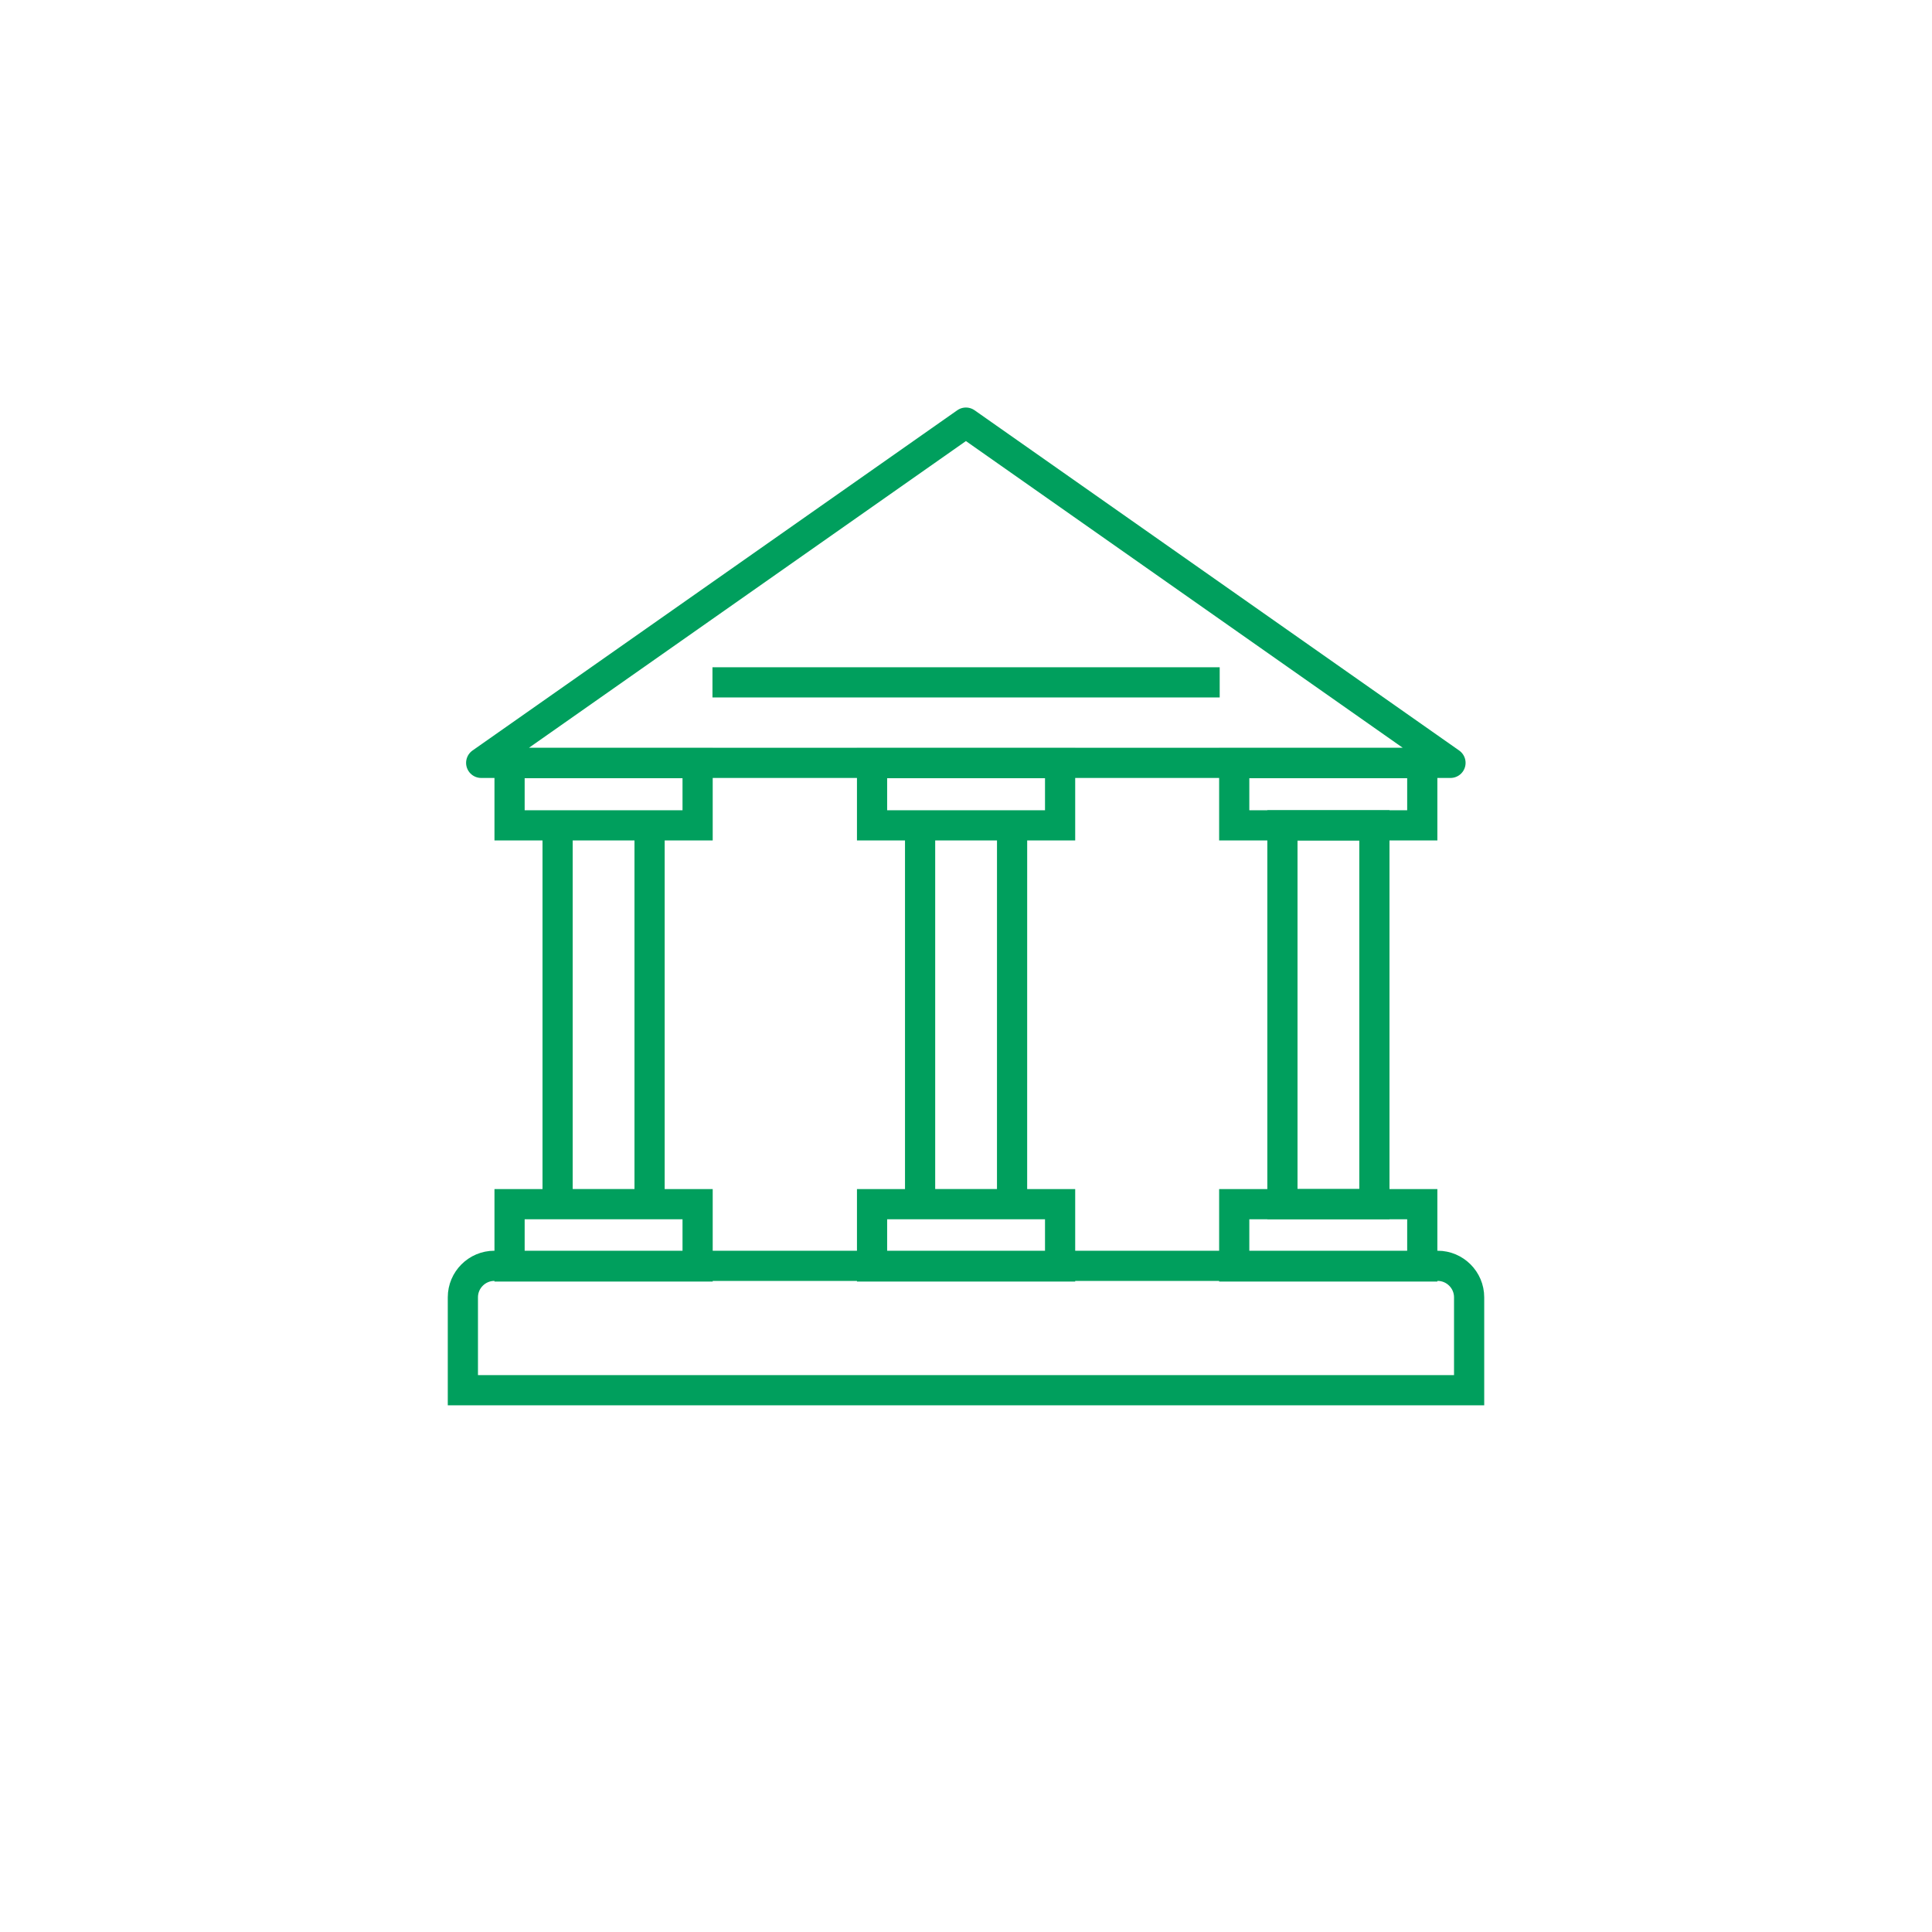 <svg xmlns="http://www.w3.org/2000/svg" width="96" height="96" fill="none"><path stroke="#009F5D" stroke-miterlimit="10" stroke-width="1.5" d="M24.563 62.898h46.875c.859 0 1.562.704 1.562 1.563v4.617H23v-4.617c0-.86.703-1.563 1.563-1.563ZM68.293 41.012h-4.57v18.82h4.57z"/><path stroke="#009F5D" stroke-miterlimit="10" stroke-width="1.5" d="M70.672 59.836h-9.344v3.094h9.344zM70.672 37.918h-9.344v3.094h9.344zM50.29 41.012h-4.571v18.82h4.57zM52.676 59.836h-9.344v3.094h9.344zM52.676 37.918h-9.344v3.094h9.344zM32.277 41.012h-4.57v18.82h4.57zM34.664 59.836H25.32v3.094h9.344zM34.664 37.918H25.32v3.094h9.344z"/><path stroke="#009F5D" stroke-linejoin="round" stroke-miterlimit="10" stroke-width="1.5" d="M23.91 37.906 47.996 21l24.078 16.906z"/><path stroke="#009F5D" stroke-miterlimit="10" stroke-width="1.5" d="M35.402 33.906h25.204"/></svg>